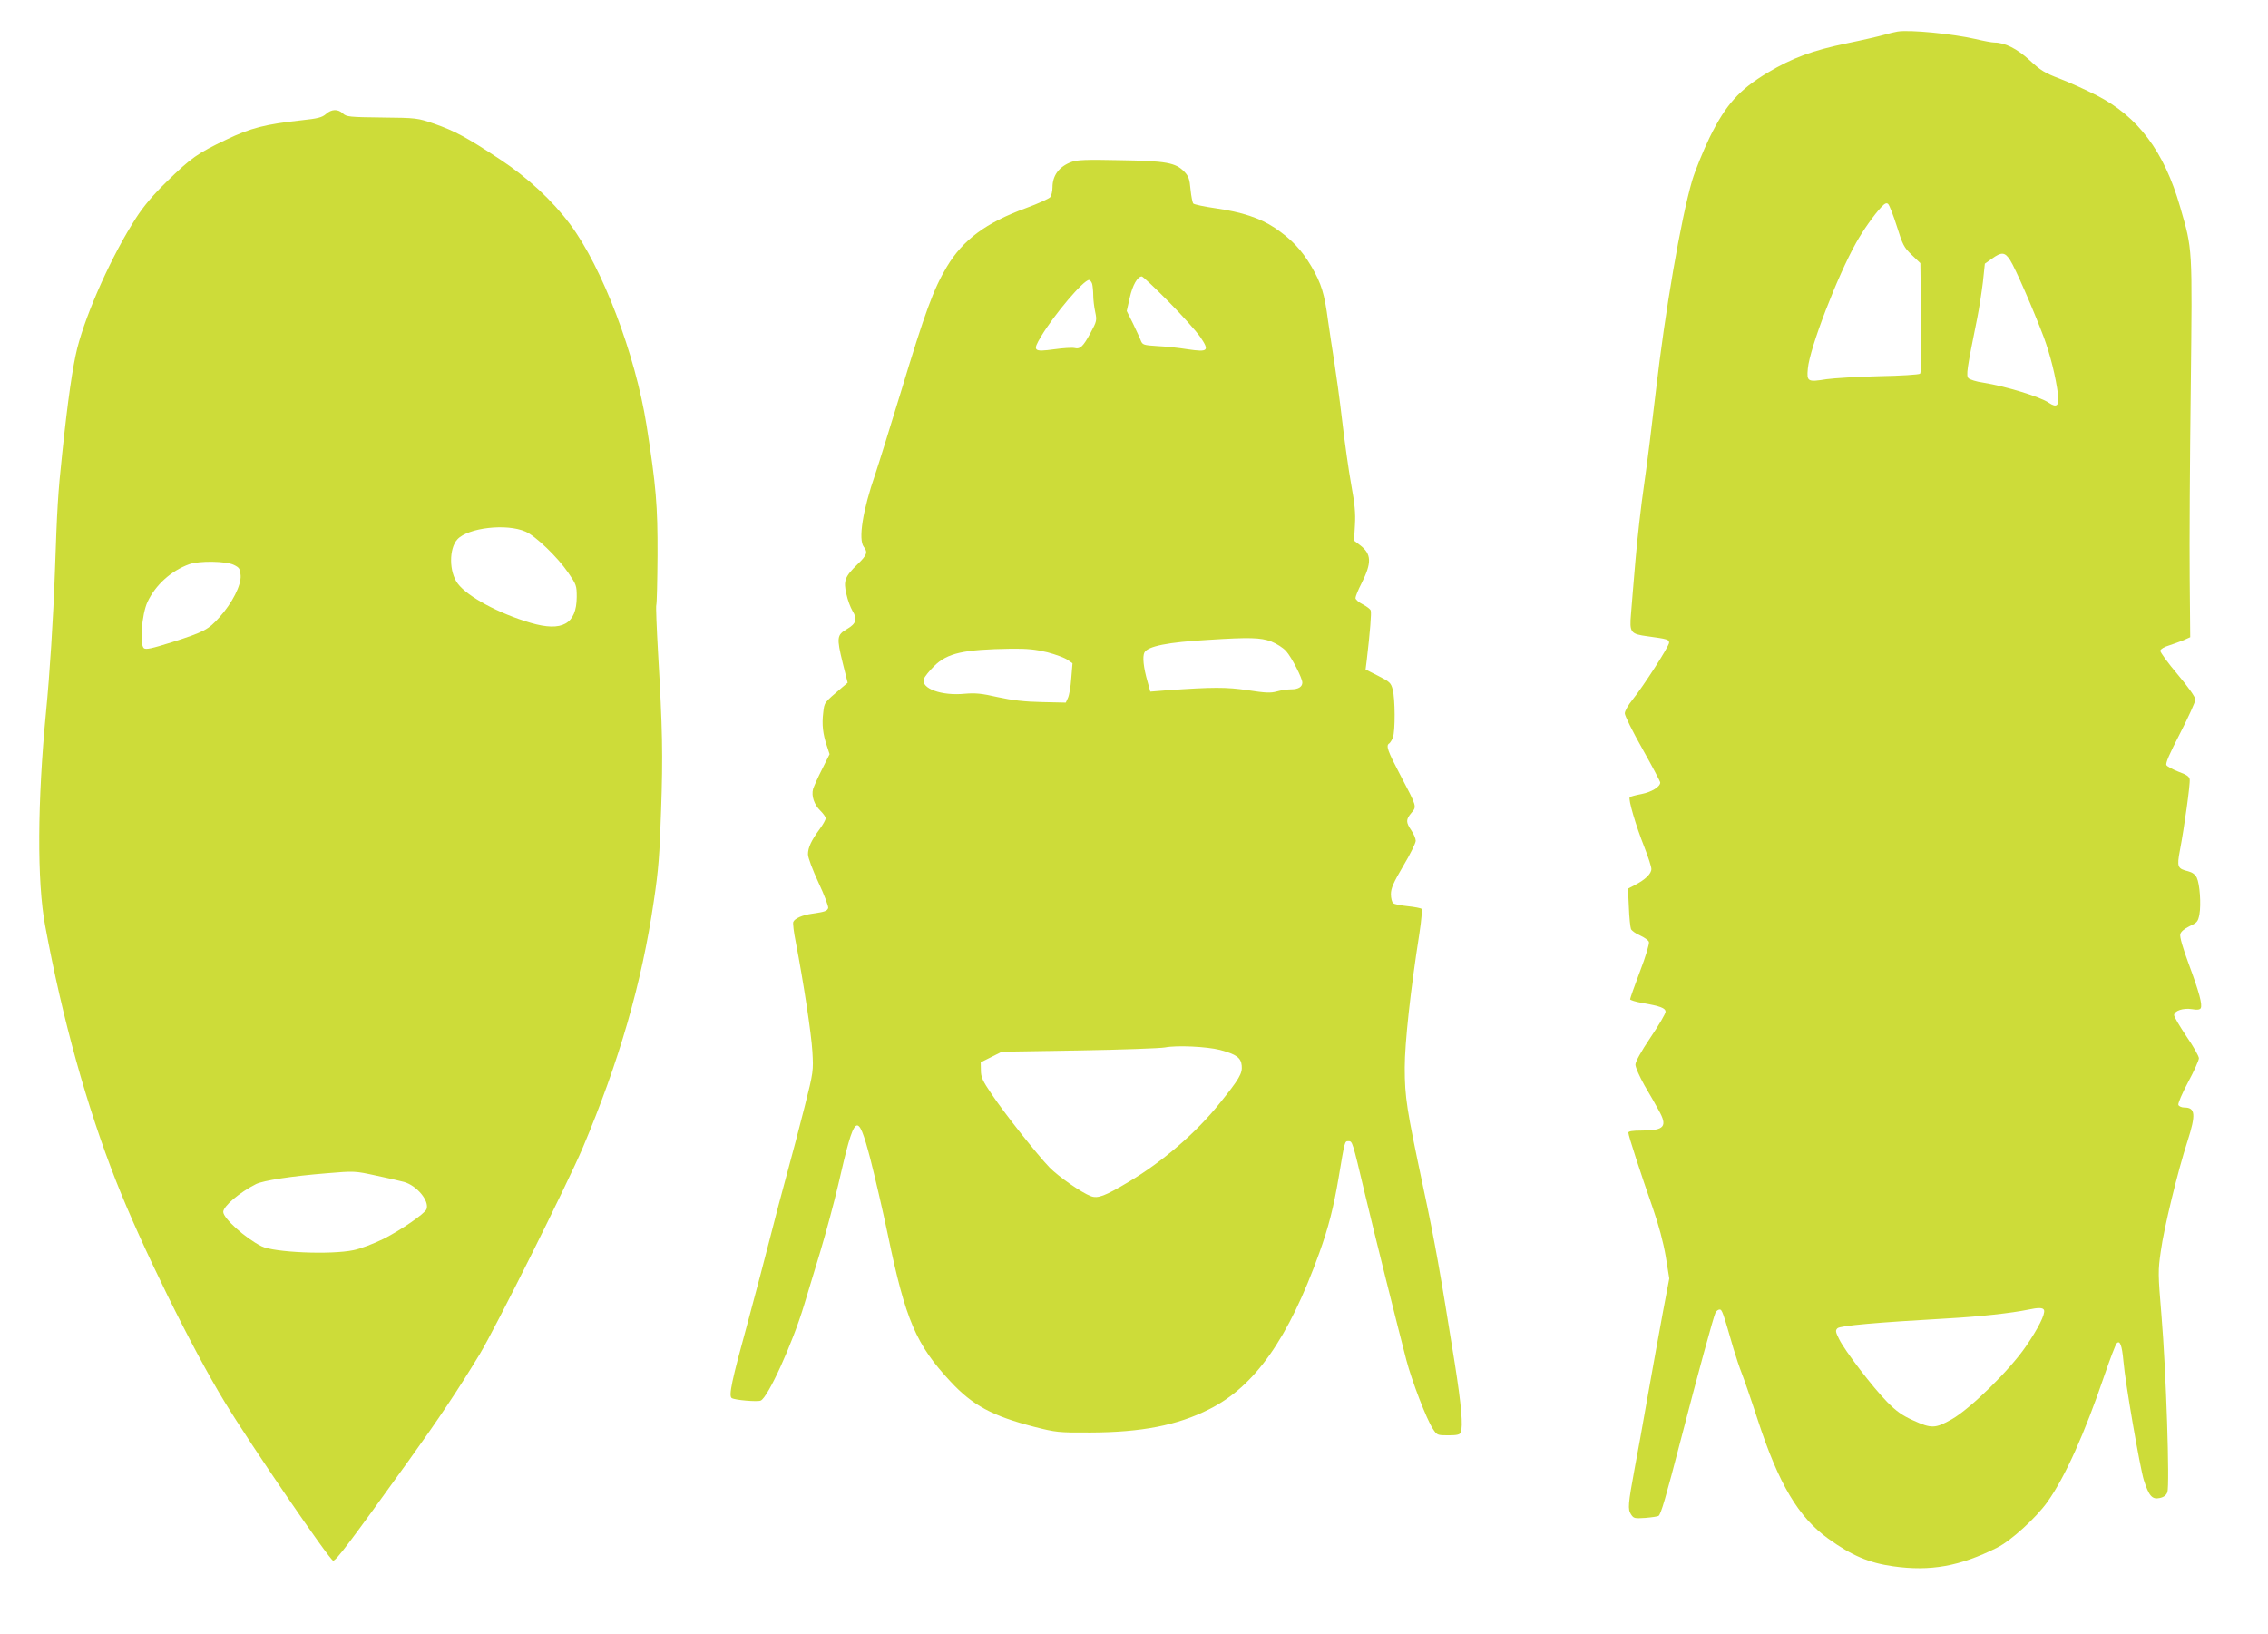 <?xml version="1.0" standalone="no"?>
<!DOCTYPE svg PUBLIC "-//W3C//DTD SVG 20010904//EN"
 "http://www.w3.org/TR/2001/REC-SVG-20010904/DTD/svg10.dtd">
<svg version="1.0" xmlns="http://www.w3.org/2000/svg"
 width="1280pt" height="922pt" viewBox="0 0 1280 922"
 preserveAspectRatio="xMidYMid meet">
<g transform="translate(0,922) scale(0.1,-0.1)"
fill="#cddc39" stroke="none">
<path d="M10710 9042 c-14 -2 -47 -10 -75 -18 -27 -8 -122 -30 -210 -48 -197
-41 -308 -82 -449 -166 -160 -96 -236 -180 -327 -365 -37 -77 -82 -187 -99
-244 -64 -219 -153 -738 -205 -1191 -20 -173 -49 -409 -66 -525 -17 -115 -39
-309 -49 -430 -10 -121 -22 -256 -25 -300 -9 -105 -3 -113 95 -126 110 -15
120 -18 120 -36 0 -20 -146 -247 -206 -321 -25 -31 -44 -64 -44 -78 0 -13 45
-104 100 -201 55 -98 100 -183 100 -189 0 -24 -49 -54 -106 -65 -32 -6 -62
-14 -66 -18 -10 -9 34 -160 83 -283 21 -54 39 -109 39 -122 0 -27 -34 -60 -94
-91 l-38 -20 5 -105 c2 -58 8 -113 12 -123 4 -9 27 -26 51 -36 24 -11 47 -27
50 -36 4 -9 -18 -83 -50 -166 -31 -82 -56 -153 -56 -158 0 -5 30 -14 68 -21
104 -18 132 -29 132 -50 0 -10 -38 -76 -85 -145 -54 -80 -85 -137 -85 -153 0
-15 23 -67 51 -117 29 -49 65 -112 80 -140 52 -92 33 -115 -96 -115 -53 0 -75
-4 -75 -12 0 -16 70 -231 139 -428 33 -95 58 -189 72 -270 l20 -125 -36 -190
c-19 -104 -58 -316 -85 -470 -27 -154 -60 -338 -74 -410 -38 -206 -40 -232
-21 -261 15 -23 20 -24 81 -20 36 3 69 8 74 11 14 8 42 107 126 430 98 378
185 696 196 718 5 9 15 17 23 17 14 0 18 -12 78 -220 14 -47 35 -110 47 -140
12 -30 53 -148 90 -262 119 -364 230 -550 398 -671 133 -96 231 -137 366 -156
211 -30 377 0 587 105 78 39 219 167 284 258 100 141 210 386 322 715 31 91
62 172 69 180 18 20 30 -10 38 -100 10 -121 93 -598 115 -671 29 -90 47 -111
89 -102 24 5 37 15 44 33 14 38 -7 688 -33 995 -20 238 -20 255 -4 365 17 128
97 457 151 622 48 150 44 189 -18 189 -16 0 -31 7 -34 15 -3 8 22 66 55 128
34 63 61 124 61 135 0 11 -31 67 -70 123 -38 57 -70 111 -70 120 0 25 52 42
101 34 28 -5 44 -3 49 5 11 19 -8 90 -67 249 -34 92 -52 154 -48 169 3 14 22
30 52 45 43 20 48 26 56 67 10 57 2 171 -15 207 -9 18 -25 30 -48 36 -61 15
-65 24 -47 119 24 125 59 376 55 400 -2 16 -19 27 -63 43 -33 13 -63 29 -68
37 -7 10 17 64 77 180 47 92 86 177 86 190 0 14 -37 67 -100 142 -56 66 -99
126 -98 134 2 9 23 22 48 29 25 8 62 22 83 30 l38 17 -3 335 c-2 185 1 665 6
1066 9 814 11 781 -60 1028 -90 312 -237 509 -471 629 -59 30 -153 73 -208 94
-85 32 -109 47 -170 104 -71 65 -140 100 -200 100 -13 0 -61 9 -107 20 -127
29 -368 53 -438 42z m-5 -1098 c33 -105 40 -120 84 -162 l49 -47 4 -308 c3
-211 1 -310 -6 -316 -6 -5 -110 -12 -231 -14 -121 -3 -255 -11 -297 -17 -106
-17 -112 -14 -105 60 10 115 167 523 273 711 38 68 100 156 142 201 19 20 29
25 38 17 7 -6 29 -62 49 -125z m639 -191 c28 -42 133 -283 191 -437 36 -98 67
-221 80 -323 8 -63 -8 -76 -52 -46 -49 34 -242 93 -372 114 -37 5 -73 17 -81
24 -15 16 -10 48 49 340 11 55 25 146 32 203 l11 104 41 29 c53 38 72 37 101
-8z m192 -5926 c8 -22 -33 -104 -103 -206 -91 -133 -312 -350 -417 -410 -94
-53 -115 -54 -220 -6 -60 27 -95 52 -145 103 -80 81 -241 291 -272 356 -20 40
-21 48 -9 60 15 15 220 33 625 56 178 10 358 30 450 49 61 13 85 12 91 -2z"/>
<path d="M1839 8576 c-22 -19 -46 -25 -140 -35 -201 -22 -285 -43 -422 -109
-162 -77 -199 -103 -335 -236 -77 -75 -131 -139 -173 -204 -135 -208 -280
-530 -333 -737 -26 -105 -53 -288 -85 -595 -24 -222 -29 -313 -41 -665 -9
-262 -30 -586 -50 -790 -49 -508 -52 -961 -5 -1210 98 -529 235 -1020 400
-1440 143 -364 428 -944 615 -1250 146 -240 590 -889 610 -892 15 -3 92 99
425 562 169 235 282 404 403 604 89 148 495 962 581 1164 205 486 333 928 401
1392 26 172 33 264 41 510 11 314 8 461 -17 889 -8 142 -13 265 -10 272 3 7 6
134 7 281 1 279 -8 390 -62 733 -63 399 -250 892 -432 1135 -100 134 -240 264
-397 367 -186 123 -253 159 -370 200 -94 32 -98 33 -294 35 -184 2 -201 4
-221 23 -28 26 -64 25 -96 -4z m1127 -2356 c56 -24 182 -145 241 -232 46 -67
48 -73 48 -137 -1 -153 -82 -198 -260 -146 -180 53 -355 147 -411 221 -50 65
-51 199 -2 251 61 65 277 90 384 43z m-1646 -188 c31 -15 35 -22 38 -59 4 -55
-47 -156 -120 -237 -62 -69 -85 -82 -267 -140 -115 -36 -147 -43 -159 -34 -25
21 -12 190 20 260 45 97 134 177 236 214 56 20 209 18 252 -4z m802 -3446 c62
-13 133 -29 158 -36 72 -20 145 -107 127 -154 -10 -25 -143 -117 -242 -167
-57 -28 -130 -56 -170 -64 -128 -27 -450 -13 -519 22 -92 46 -216 158 -216
194 0 32 92 110 185 157 41 20 200 45 400 61 155 13 158 13 277 -13z"/>
<path d="M6047 8306 c-70 -26 -107 -76 -107 -144 0 -21 -6 -45 -12 -54 -7 -9
-69 -37 -137 -62 -227 -83 -356 -179 -447 -331 -76 -127 -123 -256 -259 -705
-63 -206 -128 -415 -145 -465 -71 -205 -97 -369 -65 -411 24 -31 18 -47 -36
-99 -71 -69 -80 -93 -62 -168 7 -34 23 -75 34 -94 29 -47 22 -72 -31 -103 -57
-33 -59 -48 -24 -191 l28 -112 -31 -26 c-104 -89 -100 -83 -107 -144 -8 -65
-2 -120 21 -187 l15 -46 -42 -84 c-24 -47 -46 -97 -51 -112 -11 -39 6 -89 41
-123 16 -16 30 -35 30 -43 0 -8 -15 -35 -34 -61 -48 -65 -66 -105 -66 -142 0
-19 26 -88 60 -161 33 -70 57 -135 54 -143 -7 -17 -20 -21 -89 -31 -57 -8
-100 -27 -108 -47 -3 -8 3 -59 14 -113 43 -223 88 -516 94 -619 6 -108 6 -113
-44 -311 -28 -111 -73 -282 -100 -380 -27 -99 -70 -260 -95 -360 -25 -99 -81
-310 -124 -470 -93 -338 -111 -422 -92 -434 18 -11 143 -22 163 -14 40 15 180
322 245 539 17 55 58 190 91 300 33 110 79 281 102 380 94 411 108 422 181
145 26 -102 71 -295 99 -429 100 -481 159 -619 353 -827 125 -135 237 -195
473 -256 123 -31 135 -33 318 -32 286 1 489 40 669 131 258 129 448 399 622
883 51 141 81 258 109 425 35 209 34 205 55 205 23 0 22 3 94 -300 52 -219
181 -734 233 -935 31 -118 114 -334 149 -387 24 -37 25 -38 88 -38 49 0 65 4
70 16 14 36 4 152 -34 393 -84 525 -110 674 -179 997 -92 434 -103 501 -103
669 0 138 32 435 83 759 11 71 16 133 12 137 -4 4 -39 11 -78 15 -38 4 -76 11
-82 17 -7 5 -13 28 -13 51 0 33 14 65 70 160 39 65 70 129 70 141 0 12 -11 39
-25 59 -31 46 -31 61 0 98 32 37 32 35 -61 212 -73 139 -84 169 -63 181 5 4
15 19 20 33 14 35 13 220 -1 271 -10 38 -17 44 -82 77 l-71 36 7 56 c18 154
27 265 22 277 -3 8 -23 23 -46 35 -22 11 -40 27 -40 35 0 9 15 46 34 83 59
117 57 166 -9 216 l-33 25 5 88 c4 68 -1 119 -21 228 -14 77 -37 239 -51 360
-14 121 -35 272 -45 335 -10 63 -26 167 -35 231 -20 152 -37 207 -93 304 -56
95 -113 155 -207 219 -85 56 -184 89 -336 111 -63 9 -118 21 -124 26 -5 5 -12
41 -16 80 -5 58 -11 75 -35 100 -49 51 -102 61 -364 65 -187 4 -243 2 -273
-10z m548 -788 c78 -79 158 -169 180 -201 52 -77 44 -85 -72 -68 -49 8 -125
16 -171 18 -79 5 -84 7 -94 32 -5 14 -26 58 -44 96 l-35 70 17 75 c16 71 44
120 68 120 6 0 74 -64 151 -142z m-431 100 c3 -13 6 -42 6 -65 0 -23 5 -65 11
-93 10 -48 9 -53 -26 -118 -42 -78 -59 -94 -91 -86 -13 3 -64 0 -114 -7 -118
-16 -124 -10 -74 73 75 125 239 318 270 318 6 0 14 -10 18 -22z m1010 -2018
c32 -13 67 -35 85 -55 31 -35 91 -152 91 -177 0 -24 -23 -38 -62 -38 -21 0
-58 -5 -82 -12 -36 -10 -65 -8 -164 7 -121 18 -197 18 -463 -1 l-87 -7 -15 54
c-24 83 -30 144 -18 167 19 35 132 58 360 71 234 15 295 13 355 -9z m-1263
-61 c46 -12 97 -31 113 -42 l29 -20 -7 -85 c-3 -47 -12 -97 -19 -111 l-12 -26
-135 3 c-97 2 -167 10 -249 28 -91 21 -127 24 -186 19 -131 -13 -248 30 -231
83 4 13 30 45 57 72 75 75 167 95 435 99 93 1 139 -4 205 -20z m974 -2244 c93
-25 119 -44 123 -89 4 -44 -13 -74 -126 -214 -132 -165 -320 -327 -511 -441
-137 -82 -176 -96 -215 -81 -53 20 -182 110 -233 162 -69 72 -252 302 -326
413 -52 76 -61 97 -61 135 l-1 45 60 30 60 30 435 7 c239 4 458 12 485 17 67
13 235 5 310 -14z"/>
</g>
</svg>
